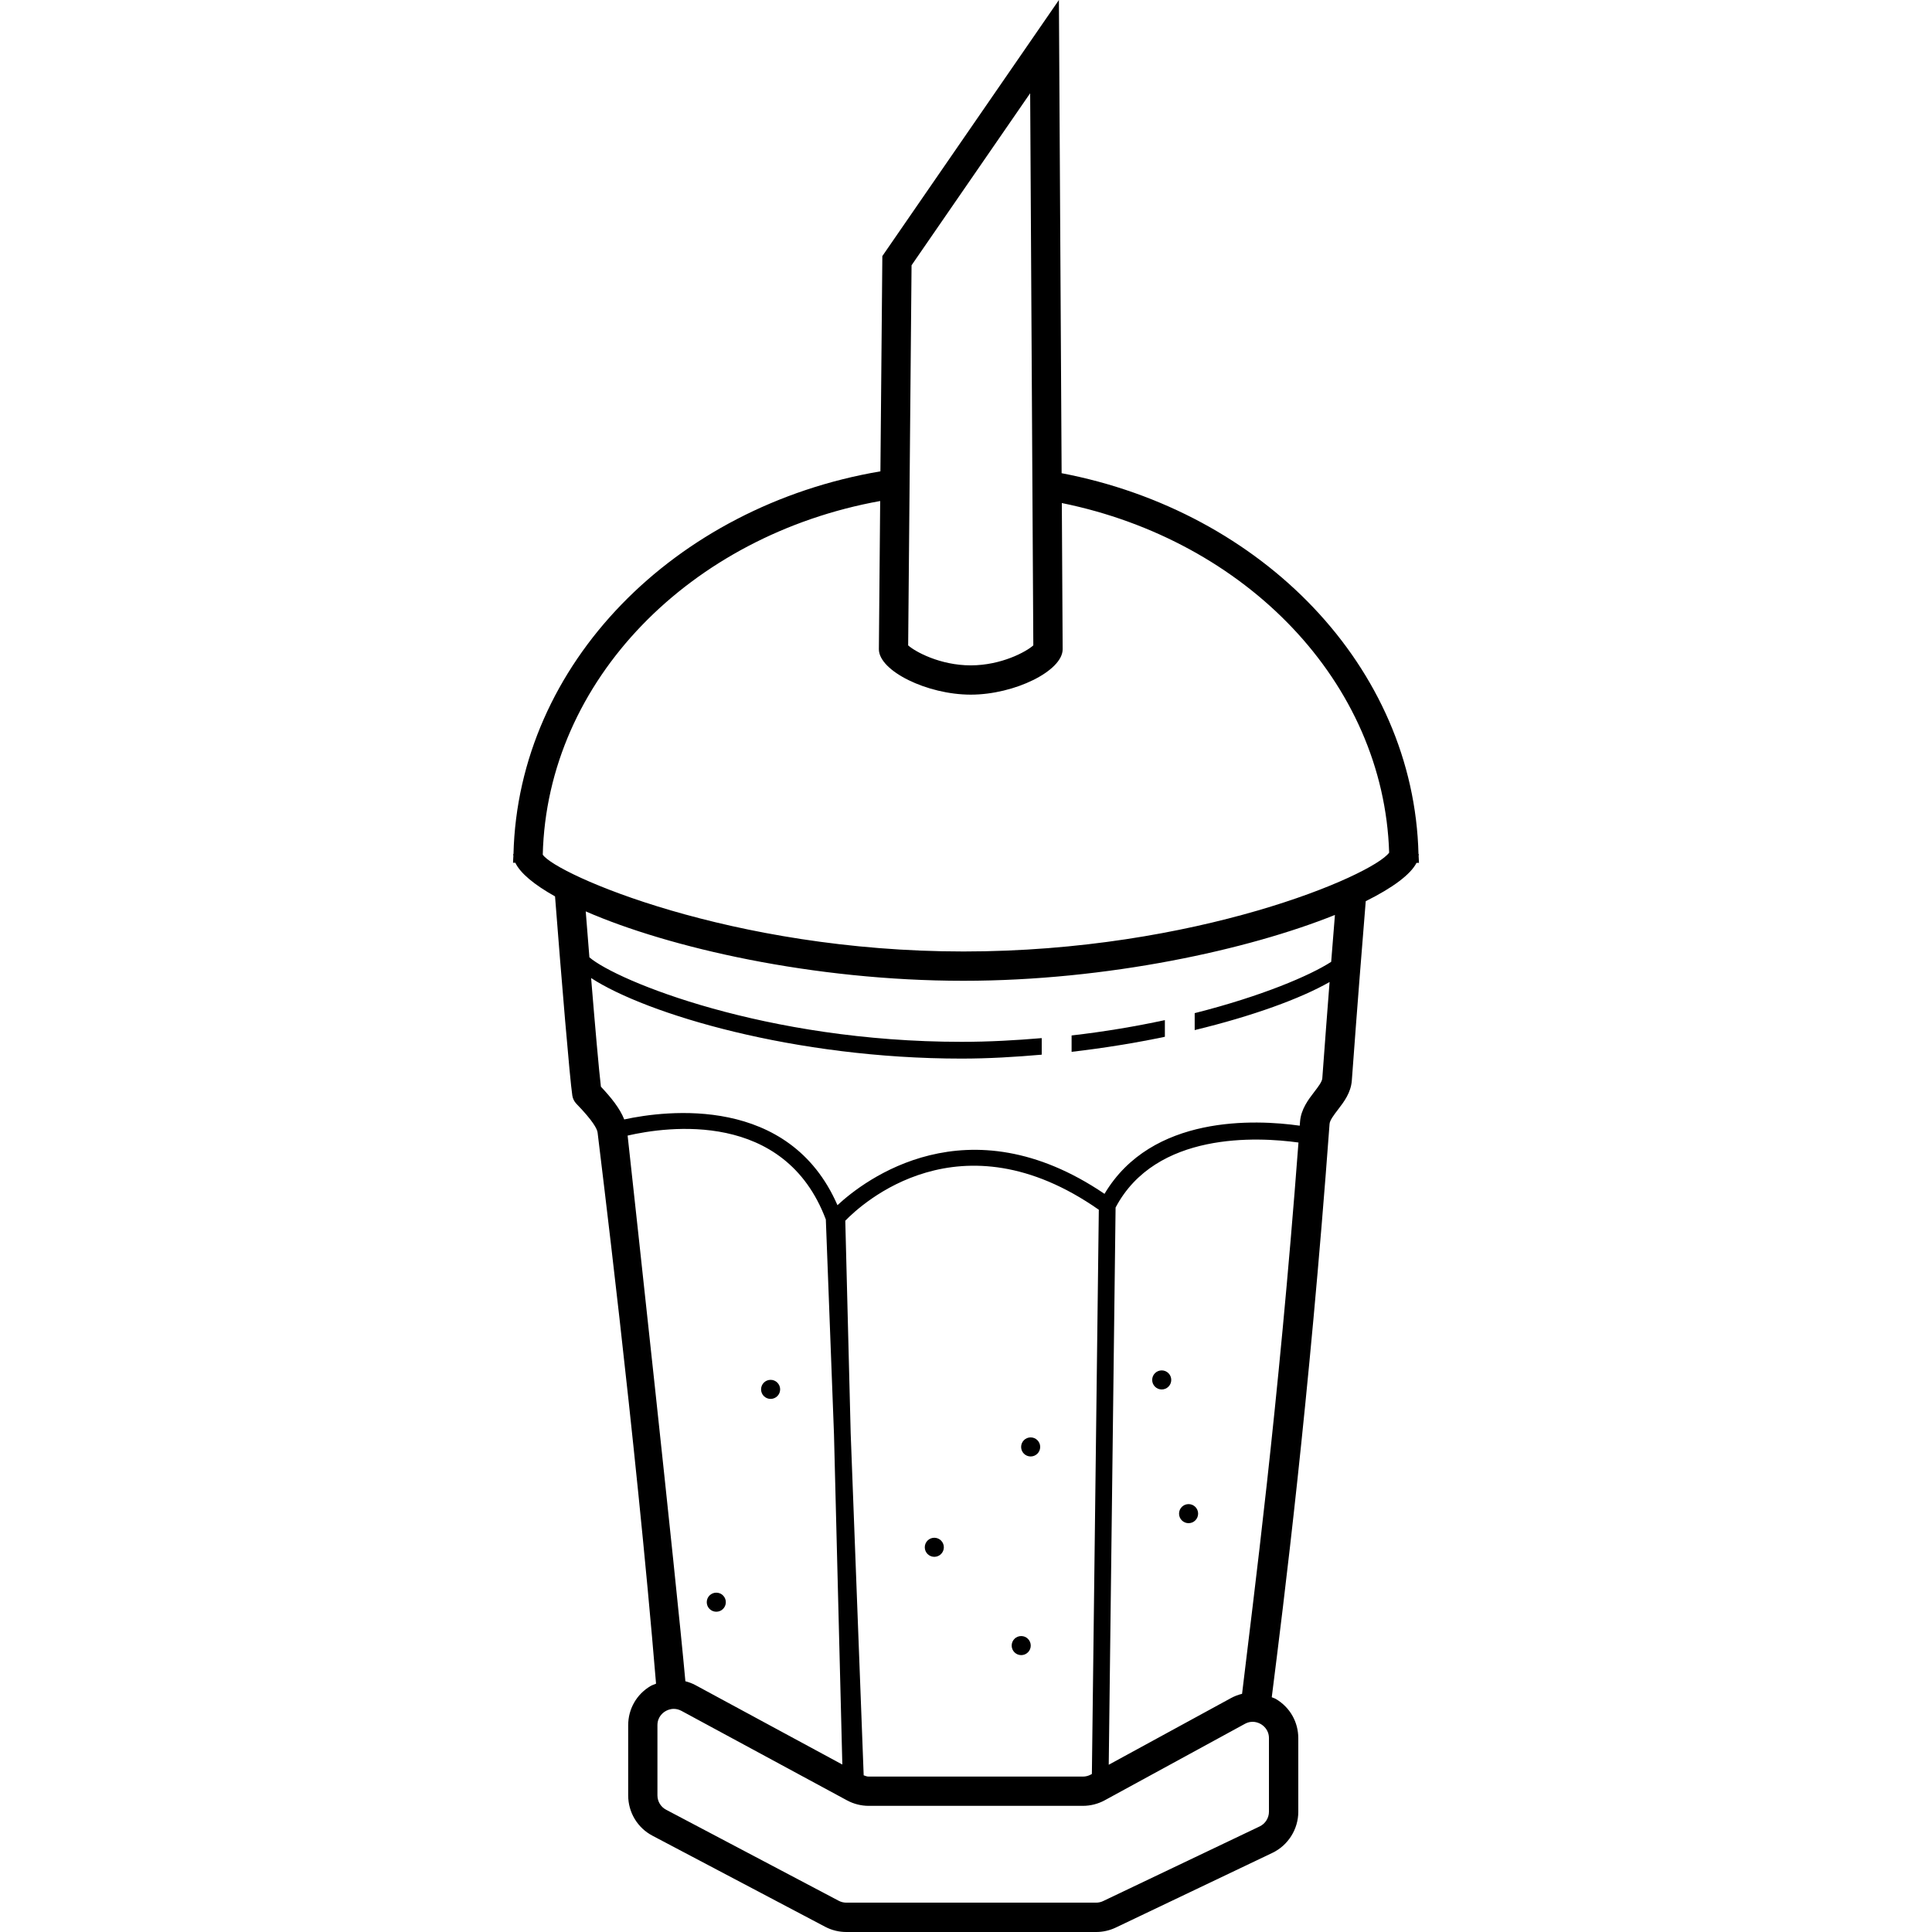 <?xml version="1.0" encoding="iso-8859-1"?>
<!-- Generator: Adobe Illustrator 19.0.0, SVG Export Plug-In . SVG Version: 6.00 Build 0)  -->
<svg version="1.1" id="Layer_1" xmlns="http://www.w3.org/2000/svg" xmlns:xlink="http://www.w3.org/1999/xlink" x="0px" y="0px"
	 viewBox="0 0 261.808 261.808" style="enable-background:new 0 0 261.808 261.808;" xml:space="preserve">
<g>
	<g>
		<g>
			<path d="M192.238,115.948c0-0.072,0.044-0.132,0.044-0.188l-0.06-0.004c-0.612-25.384-21.152-46.444-48.36-51.632
				c-0.14-24.108-0.332-57.816-0.332-57.816L143.494,0l-23.928,34.704l-0.004,0.608c0,0-0.132,14.692-0.256,28.56
				c-27.888,4.732-49.104,26.084-49.724,51.892h-0.06c0,0.06,0.044,0.124,0.048,0.184c-0.008,0.324-0.048,0.644-0.048,0.968h0.312
				c0.68,1.42,2.564,2.98,5.38,4.556c0.852,10.976,2,24.764,2.344,27c0.064,0.412,0.26,0.804,0.552,1.104
				c2.276,2.348,2.816,3.42,2.872,3.908c0.152,1.428,5.112,40.788,7.92,74.672c-0.256,0.108-0.52,0.188-0.764,0.332
				c-1.888,1.124-3.012,3.108-3.012,5.308v9.5c0,2.3,1.26,4.396,3.292,5.464l23.392,12.336c0.884,0.468,1.88,0.712,2.88,0.712
				h33.848c0.916,0,1.84-0.208,2.66-0.6l21.22-10.12c2.136-1.02,3.516-3.208,3.516-5.576v-9.96c0-2.2-1.128-4.188-3.024-5.312
				c-0.184-0.108-0.388-0.16-0.58-0.248h0.008c1.604-12.712,5.048-39.86,7.832-77.684c0.036-0.5,0.584-1.212,1.112-1.904
				c0.836-1.084,1.776-2.32,1.904-3.964c0.808-11,1.412-18.488,1.888-24.32c3.62-1.8,6.068-3.6,6.884-5.196h0.328
				C192.286,116.596,192.242,116.276,192.238,115.948z M123.526,35.948l16.072-23.312c0.104,18.068,0.4,69.08,0.428,74.82
				c-0.94,0.852-4.32,2.708-8.48,2.708c-4.16,0-7.536-1.856-8.48-2.708C123.114,82.296,123.478,41.432,123.526,35.948z
				 M85.05,153.884c5.336-1.228,21.268-3.5,26.86,11.372l1.104,29.084l1.132,44.776l-19.908-10.764
				c-0.436-0.236-0.896-0.4-1.36-0.524C91.594,213.68,85.85,161.216,85.05,153.884z M171.958,245.504L171.958,245.504
				c0,0.848-0.492,1.632-1.256,1.996l-21.22,10.12c-0.292,0.14-0.62,0.212-0.948,0.212h-33.848c-0.356,0-0.716-0.088-1.032-0.256
				L90.266,245.24c-0.728-0.38-1.176-1.132-1.176-1.952v-9.5c0-1.132,0.752-1.704,1.08-1.896c0.2-0.12,0.612-0.32,1.136-0.32
				c0.316,0,0.672,0.072,1.044,0.272l22.42,12.12c0.904,0.488,1.916,0.748,2.936,0.748h29.04c1.028,0,2.052-0.26,2.956-0.752
				l18.988-10.356c1.004-0.552,1.86-0.152,2.184,0.04c0.324,0.192,1.084,0.764,1.084,1.9V245.504z M114.546,165.42
				c2.188-2.256,15.536-14.648,34.356-1.484l-0.94,76.456l-0.156,0.088c-0.324,0.176-0.692,0.268-1.06,0.268h-29.04
				c-0.232,0-0.448-0.096-0.668-0.172l-1.76-46.304L114.546,165.42z M168.314,229.532c-0.52,0.128-1.032,0.32-1.52,0.588
				l-16.548,9.024l0.928-75.508c5.448-10.316,19.216-9.58,24.784-8.812C173.194,191.424,169.85,216.532,168.314,229.532z
				 M180.39,130.34c-2.852,1.848-9.4,4.652-18.496,6.952v2.296c7.884-1.908,14.356-4.272,18.28-6.512
				c-0.292,3.748-0.62,8.028-0.988,13.06c-0.032,0.452-0.568,1.152-1.084,1.824c-0.804,1.048-1.808,2.356-1.932,4.048
				c-0.012,0.184-0.028,0.356-0.04,0.536c-5.984-0.848-20.068-1.516-26.456,9.236c-18.592-12.616-32.576-1.824-36.188,1.536
				c-6.524-14.976-23.204-12.852-28.896-11.62c-0.592-1.512-1.808-3.004-3.16-4.436c-0.264-2.204-0.784-8.116-1.328-14.724
				c7.5,4.884,27.588,10.916,50.2,10.916c3.648,0,7.276-0.22,10.864-0.532v-2.244c-3.492,0.296-7.088,0.504-10.864,0.504
				c-26.544,0-46.708-8.26-50.432-11.452c-0.168-2.084-0.336-4.176-0.496-6.224c11.272,4.916,30.804,9.404,51.192,9.404
				c19.464,0,38.648-4.22,50.332-8.924C180.746,125.9,180.578,128.016,180.39,130.34z M130.57,128.936
				c-31.564,0-55.272-10.492-57.02-13.12c0.588-23.664,20.036-43.28,45.724-47.924c-0.096,10.74-0.176,20.012-0.176,20.088
				c0,2.932,6.516,6.152,12.452,6.152c5.936,0,12.452-3.22,12.452-6.152c0-0.056-0.048-8.448-0.112-19.812
				c24.912,5.06,43.636,24.252,44.356,47.376C185.962,118.644,162.102,128.936,130.57,128.936z"/>
			<path d="M157.854,138.236c-3.868,0.836-8.108,1.56-12.64,2.08v2.22c4.388-0.512,8.652-1.204,12.64-2.04V138.236z"/>
			<circle cx="97.066" cy="217.116" r="1.292"/>
			<circle cx="161.066" cy="205.116" r="1.292"/>
			<circle cx="138.386" cy="222.996" r="1.292"/>
			<circle cx="157.426" cy="186.996" r="1.292"/>
			<circle cx="139.666" cy="196.076" r="1.292"/>
			<circle cx="126.61" cy="209.676" r="1.292"/>
			<circle cx="104.426" cy="188.276" r="1.292"/>
		</g>
	</g>
</g>
<g>
</g>
<g>
</g>
<g>
</g>
<g>
</g>
<g>
</g>
<g>
</g>
<g>
</g>
<g>
</g>
<g>
</g>
<g>
</g>
<g>
</g>
<g>
</g>
<g>
</g>
<g>
</g>
<g>
</g>
</svg>

